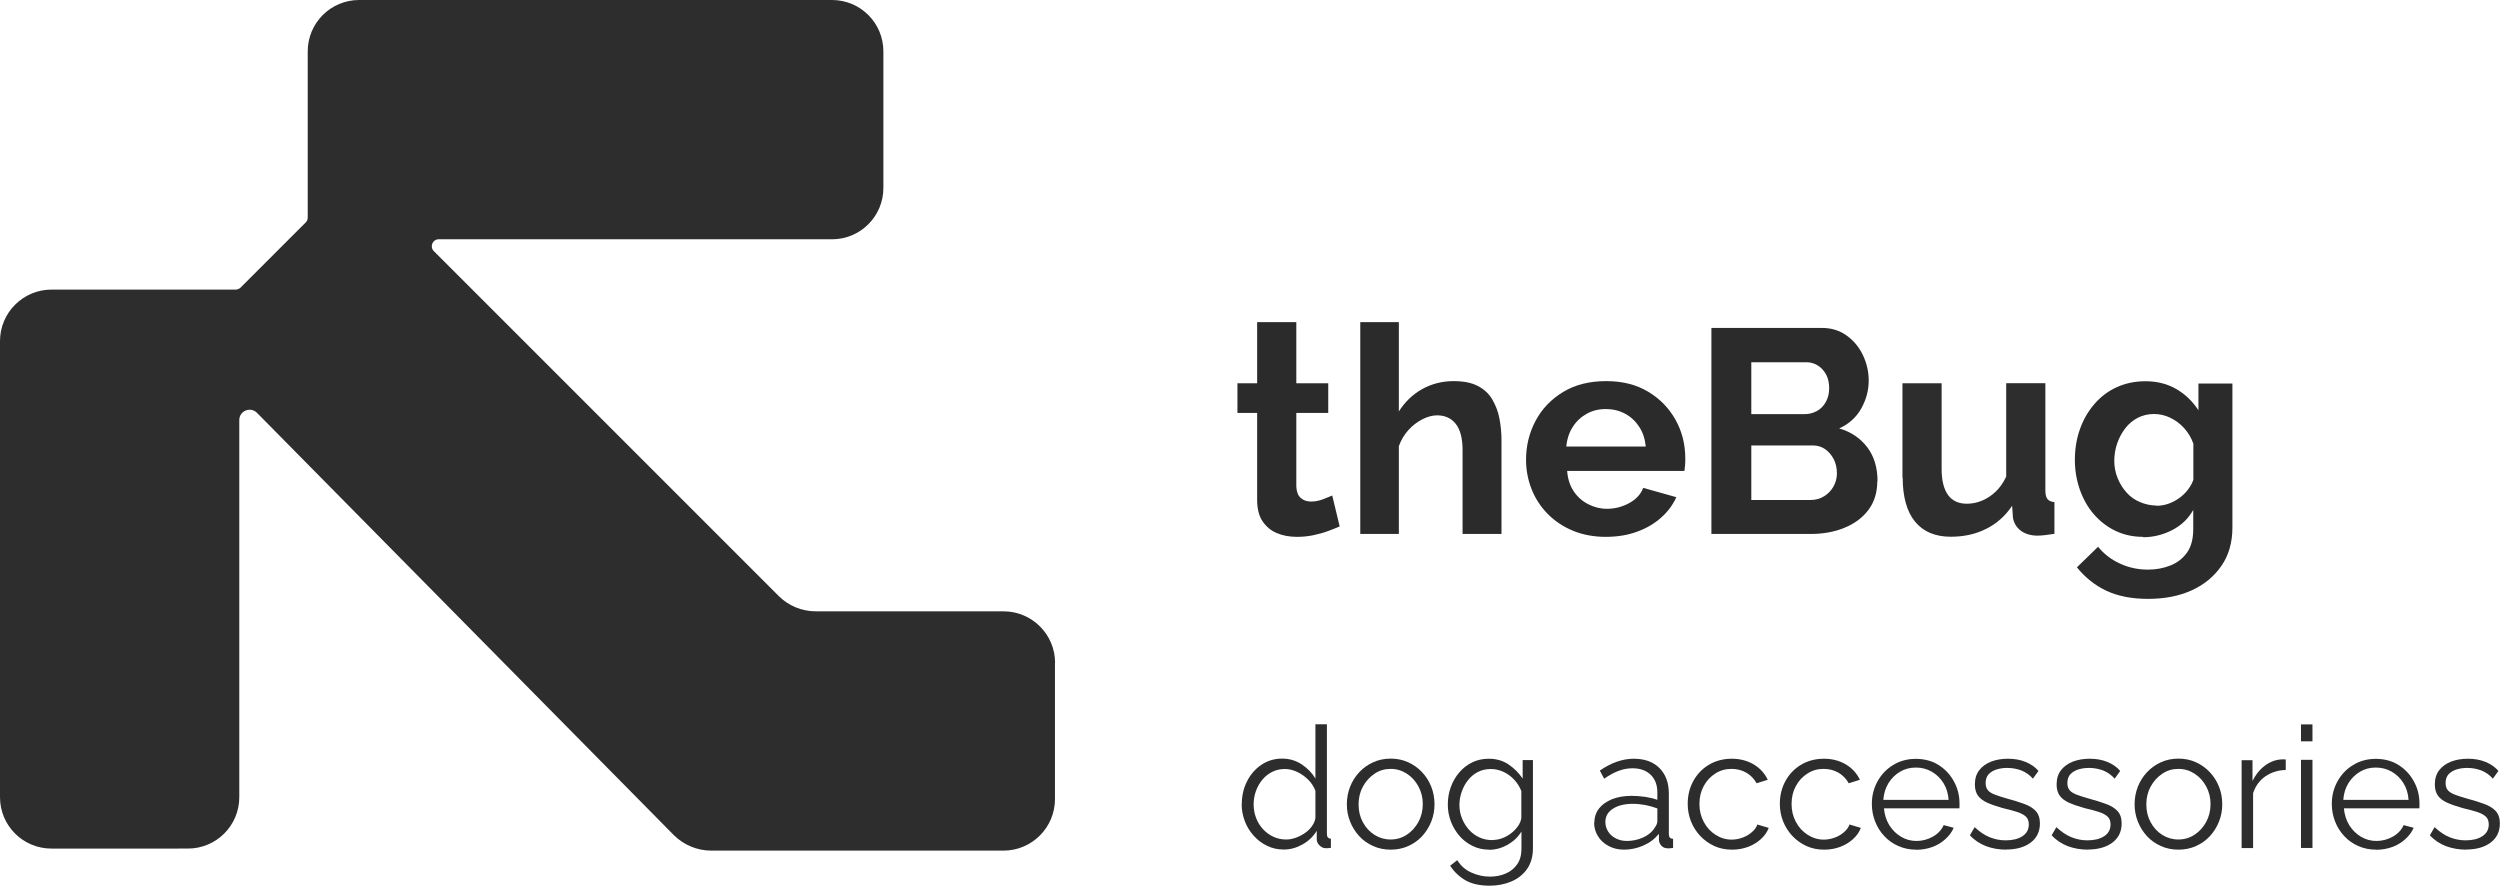 <?xml version="1.0" encoding="UTF-8"?> <svg xmlns="http://www.w3.org/2000/svg" id="_Слой_2" data-name="Слой 2" viewBox="0 0 206.76 73.25"><defs><style> .cls-1 { fill: #2b2b2c; } .cls-2 { fill: #2d2d2d; } </style></defs><g id="_Слой_1-2" data-name="Слой 1"><g><path class="cls-2" d="M102.7,66.52c0-.69.14-1.32.43-1.89.28-.57.68-1.03,1.18-1.37s1.08-.52,1.72-.52c.61,0,1.15.16,1.63.48.48.32.86.71,1.13,1.17v-4.49h.95v9.07c0,.13.03.23.08.29.06.06.14.1.25.1v.76c-.19.03-.33.04-.43.03-.2,0-.37-.09-.52-.24-.15-.15-.22-.31-.22-.49v-.71c-.29.48-.68.85-1.18,1.13-.5.28-1.01.42-1.54.42-.5,0-.97-.1-1.39-.31-.42-.2-.79-.48-1.11-.84s-.56-.75-.73-1.2c-.17-.45-.26-.92-.26-1.4ZM108.79,67.64v-2.24c-.12-.33-.32-.64-.59-.91-.27-.27-.58-.49-.92-.65-.34-.16-.68-.24-1.01-.24-.39,0-.75.08-1.06.24-.32.16-.59.38-.82.66-.23.28-.4.59-.53.95-.12.35-.18.71-.18,1.08,0,.39.07.76.2,1.11.13.35.33.67.58.94s.54.48.87.63c.33.15.68.22,1.06.22.24,0,.5-.05.76-.14.26-.09.51-.22.75-.38.24-.16.44-.35.6-.58.16-.22.26-.45.29-.69Z"></path><path class="cls-2" d="M115.02,70.27c-.53,0-1.02-.1-1.46-.3-.44-.2-.83-.47-1.15-.82-.32-.35-.57-.75-.75-1.2-.18-.45-.27-.93-.27-1.43s.09-1,.27-1.46c.18-.45.43-.85.76-1.2.33-.35.71-.62,1.15-.82.44-.2.93-.3,1.45-.3s1,.1,1.44.3c.44.2.82.47,1.15.82.33.35.58.75.76,1.2.18.45.27.94.27,1.46s-.09.98-.27,1.43c-.18.45-.43.85-.75,1.2-.32.35-.7.62-1.15.82-.44.2-.93.3-1.45.3ZM112.36,66.54c0,.54.12,1.03.36,1.47.24.44.56.79.96,1.04s.84.38,1.33.38.93-.13,1.33-.39c.4-.26.72-.61.97-1.06.24-.45.36-.94.36-1.48s-.12-1.01-.36-1.46c-.24-.44-.56-.8-.97-1.06s-.84-.39-1.33-.39-.93.13-1.33.4-.72.62-.96,1.06c-.24.44-.36.93-.36,1.48Z"></path><path class="cls-2" d="M123.15,70.27c-.49,0-.95-.1-1.37-.31-.42-.21-.78-.48-1.08-.83-.3-.35-.54-.75-.71-1.2-.17-.45-.25-.91-.25-1.39,0-.51.08-1,.25-1.45.16-.45.4-.86.7-1.21.3-.35.66-.63,1.07-.83.41-.2.87-.3,1.37-.3.62,0,1.17.16,1.63.47.46.31.85.7,1.17,1.17v-1.53h.85v7.3c0,.67-.16,1.24-.48,1.7-.32.46-.76.81-1.3,1.04s-1.14.35-1.79.35c-.83,0-1.5-.15-2.02-.45-.51-.3-.93-.7-1.26-1.2l.59-.46c.29.46.67.8,1.16,1.02.48.22.99.34,1.53.34.48,0,.91-.08,1.31-.25s.71-.42.95-.76.36-.77.36-1.28v-1.44c-.28.46-.66.82-1.15,1.1-.49.27-.99.41-1.53.41ZM123.42,69.47c.29,0,.57-.05.83-.15.27-.1.51-.24.73-.41.22-.17.41-.37.56-.58.15-.21.24-.43.28-.66v-2.25c-.14-.35-.34-.67-.6-.95-.26-.27-.56-.49-.89-.64-.33-.15-.67-.23-1.03-.23-.41,0-.78.09-1.1.26-.32.17-.59.4-.81.69-.22.28-.39.6-.51.96-.12.35-.18.71-.18,1.06,0,.39.07.76.21,1.11.14.35.33.66.58.94.25.28.54.49.87.64.33.15.68.22,1.06.22Z"></path><path class="cls-2" d="M131.86,68.04c0-.45.13-.85.39-1.18.26-.33.62-.58,1.09-.77.46-.18,1-.27,1.6-.27.35,0,.72.03,1.11.08.38.06.72.14,1.02.25v-.61c0-.61-.18-1.1-.55-1.46s-.87-.54-1.51-.54c-.39,0-.78.07-1.16.22-.38.14-.77.36-1.18.64l-.36-.67c.48-.33.94-.57,1.4-.73.46-.16.92-.25,1.4-.25.9,0,1.61.25,2.13.77s.78,1.22.78,2.11v3.35c0,.13.03.23.08.29.06.06.14.1.27.1v.76c-.1,0-.19.02-.27.03-.08,0-.13,0-.17,0-.23,0-.41-.08-.53-.22-.12-.14-.19-.29-.2-.45v-.53c-.34.42-.76.74-1.29.97-.52.23-1.06.34-1.6.34-.47,0-.89-.1-1.27-.3s-.67-.47-.88-.81-.32-.71-.32-1.12ZM136.75,68.6c.1-.13.18-.25.24-.37s.08-.23.08-.32v-1.05c-.32-.12-.65-.21-.99-.28-.34-.06-.68-.1-1.03-.1-.68,0-1.23.13-1.65.4-.42.27-.63.63-.63,1.1,0,.27.07.52.21.76s.34.43.62.58c.27.15.59.23.95.23.46,0,.88-.09,1.28-.26s.7-.4.92-.68Z"></path><path class="cls-2" d="M143.24,70.27c-.53,0-1.02-.1-1.46-.3-.44-.2-.83-.48-1.16-.83s-.59-.76-.77-1.21c-.18-.46-.27-.94-.27-1.45,0-.69.15-1.31.46-1.88.31-.57.74-1.02,1.29-1.35.55-.33,1.19-.5,1.9-.5.68,0,1.28.16,1.81.47.52.31.91.74,1.16,1.27l-.92.29c-.21-.37-.49-.67-.86-.88-.37-.21-.78-.31-1.22-.31-.49,0-.93.12-1.33.38-.4.25-.72.59-.96,1.03s-.36.93-.36,1.49.12,1.04.36,1.49c.24.45.56.8.97,1.06s.84.4,1.33.4c.32,0,.62-.06.92-.17.29-.11.55-.26.77-.46.22-.19.37-.4.44-.62l.94.28c-.13.35-.35.66-.65.93s-.66.49-1.06.64c-.41.15-.84.23-1.31.23Z"></path><path class="cls-2" d="M150.86,70.27c-.53,0-1.02-.1-1.46-.3-.44-.2-.83-.48-1.16-.83s-.59-.76-.77-1.21c-.18-.46-.27-.94-.27-1.45,0-.69.15-1.31.46-1.88.31-.57.74-1.02,1.29-1.35.55-.33,1.19-.5,1.9-.5.68,0,1.28.16,1.81.47.52.31.91.74,1.16,1.27l-.92.29c-.21-.37-.49-.67-.86-.88-.37-.21-.78-.31-1.22-.31-.49,0-.93.12-1.33.38-.4.25-.72.59-.96,1.03s-.36.93-.36,1.49.12,1.04.36,1.49c.24.45.56.8.97,1.06s.84.4,1.33.4c.32,0,.62-.06.92-.17.29-.11.55-.26.77-.46.22-.19.37-.4.44-.62l.94.28c-.13.35-.35.66-.65.93s-.66.49-1.06.64c-.41.15-.84.23-1.31.23Z"></path><path class="cls-2" d="M158.46,70.27c-.52,0-1.01-.1-1.46-.3-.45-.2-.84-.47-1.16-.82-.33-.35-.58-.75-.76-1.21-.18-.46-.27-.94-.27-1.46,0-.68.16-1.3.47-1.86.31-.56.74-1.02,1.29-1.35.55-.34,1.18-.51,1.88-.51s1.35.17,1.88.51c.54.34.96.79,1.27,1.36.31.56.46,1.17.46,1.84v.22c0,.07,0,.12-.01.16h-6.24c.05.52.19.98.44,1.39.25.4.57.72.97.96.4.24.83.35,1.29.35s.93-.12,1.35-.36c.42-.24.72-.56.89-.95l.83.22c-.15.35-.38.66-.69.94-.31.28-.67.5-1.08.65-.42.15-.86.23-1.34.23ZM155.77,66.15h5.39c-.04-.53-.18-.99-.43-1.39-.25-.4-.57-.71-.97-.94s-.83-.34-1.31-.34-.91.11-1.3.34c-.39.23-.71.54-.96.94-.25.4-.39.86-.43,1.38Z"></path><path class="cls-2" d="M165.92,70.27c-.6,0-1.15-.1-1.67-.29-.51-.2-.96-.49-1.33-.9l.39-.67c.41.38.82.66,1.24.83.42.17.86.26,1.32.26.57,0,1.03-.11,1.39-.34.35-.23.53-.55.53-.98,0-.29-.09-.51-.26-.66-.17-.15-.42-.28-.74-.38-.32-.1-.71-.2-1.16-.31-.5-.14-.93-.29-1.27-.44-.34-.15-.6-.35-.77-.58-.17-.24-.26-.54-.26-.93,0-.47.12-.87.36-1.18.24-.31.57-.55.98-.71.42-.16.88-.24,1.39-.24.56,0,1.05.09,1.48.27.43.18.78.42,1.05.74l-.46.64c-.26-.3-.57-.52-.93-.67-.36-.14-.76-.22-1.2-.22-.3,0-.58.04-.85.12-.27.08-.49.21-.67.39-.17.18-.26.43-.26.74,0,.26.07.46.2.61s.33.26.59.36.58.2.97.31c.55.15,1.03.3,1.44.45.41.15.73.35.95.59.22.24.34.58.34,1.02,0,.68-.26,1.21-.77,1.59-.51.38-1.19.57-2.03.57Z"></path><path class="cls-2" d="M172.68,70.27c-.6,0-1.15-.1-1.67-.29-.51-.2-.96-.49-1.33-.9l.39-.67c.41.38.82.66,1.24.83.42.17.86.26,1.32.26.57,0,1.03-.11,1.39-.34.35-.23.53-.55.53-.98,0-.29-.09-.51-.26-.66-.17-.15-.42-.28-.74-.38-.32-.1-.71-.2-1.16-.31-.5-.14-.93-.29-1.27-.44-.34-.15-.6-.35-.77-.58-.17-.24-.26-.54-.26-.93,0-.47.12-.87.36-1.18.24-.31.57-.55.98-.71.42-.16.88-.24,1.39-.24.56,0,1.05.09,1.48.27.43.18.78.42,1.05.74l-.46.64c-.26-.3-.57-.52-.93-.67-.36-.14-.76-.22-1.2-.22-.3,0-.58.04-.85.12-.27.08-.49.21-.67.39-.17.18-.26.43-.26.74,0,.26.07.46.2.61s.33.26.59.36.58.2.97.31c.55.15,1.03.3,1.44.45.41.15.73.35.95.59.22.24.34.58.34,1.02,0,.68-.26,1.21-.77,1.59-.51.38-1.19.57-2.03.57Z"></path><path class="cls-2" d="M180.17,70.27c-.53,0-1.02-.1-1.46-.3-.44-.2-.83-.47-1.15-.82-.32-.35-.57-.75-.75-1.2-.18-.45-.27-.93-.27-1.43s.09-1,.27-1.46c.18-.45.43-.85.76-1.2.33-.35.71-.62,1.15-.82.44-.2.93-.3,1.45-.3s1,.1,1.44.3c.44.2.82.47,1.15.82.33.35.58.75.76,1.2.18.45.27.94.27,1.46s-.09.98-.27,1.43c-.18.45-.43.85-.75,1.2-.32.35-.7.62-1.15.82-.44.2-.93.3-1.45.3ZM177.51,66.54c0,.54.12,1.03.36,1.47.24.44.56.79.96,1.04s.84.38,1.33.38.93-.13,1.33-.39c.4-.26.72-.61.97-1.06.24-.45.36-.94.36-1.48s-.12-1.01-.36-1.46c-.24-.44-.56-.8-.97-1.06s-.84-.39-1.33-.39-.93.13-1.33.4-.72.62-.96,1.06c-.24.44-.36.93-.36,1.48Z"></path><path class="cls-2" d="M189.02,63.68c-.63.02-1.19.2-1.67.53-.48.34-.82.8-1.01,1.39v4.54h-.95v-7.27h.9v1.72c.25-.51.58-.93,1-1.25.42-.32.86-.49,1.32-.53.09,0,.18-.01.25-.01s.13,0,.18.01v.87Z"></path><path class="cls-2" d="M190.3,61.31v-1.4h.95v1.4h-.95ZM190.3,70.13v-7.29h.95v7.29h-.95Z"></path><path class="cls-2" d="M196.5,70.27c-.52,0-1.01-.1-1.46-.3-.45-.2-.84-.47-1.16-.82-.33-.35-.58-.75-.76-1.21-.18-.46-.27-.94-.27-1.46,0-.68.16-1.3.47-1.86.31-.56.74-1.02,1.29-1.35.55-.34,1.18-.51,1.88-.51s1.35.17,1.88.51c.54.34.96.79,1.27,1.36.31.56.46,1.17.46,1.84v.22c0,.07,0,.12-.01.16h-6.24c.05.52.19.98.44,1.39.25.4.57.72.97.96.4.24.83.35,1.29.35s.93-.12,1.35-.36c.42-.24.72-.56.89-.95l.83.22c-.15.35-.38.66-.69.94-.31.28-.67.5-1.08.65-.42.15-.86.23-1.34.23ZM193.81,66.15h5.39c-.04-.53-.18-.99-.43-1.39-.25-.4-.57-.71-.97-.94s-.83-.34-1.31-.34-.91.11-1.3.34c-.39.23-.71.54-.96.94-.25.4-.39.86-.43,1.38Z"></path><path class="cls-2" d="M203.96,70.27c-.6,0-1.15-.1-1.67-.29-.51-.2-.96-.49-1.33-.9l.39-.67c.41.38.82.66,1.24.83.42.17.86.26,1.32.26.57,0,1.03-.11,1.39-.34.35-.23.53-.55.53-.98,0-.29-.09-.51-.26-.66-.17-.15-.42-.28-.74-.38-.32-.1-.71-.2-1.16-.31-.5-.14-.93-.29-1.27-.44-.34-.15-.6-.35-.77-.58-.17-.24-.26-.54-.26-.93,0-.47.12-.87.36-1.18.24-.31.57-.55.98-.71.42-.16.88-.24,1.39-.24.56,0,1.05.09,1.48.27.43.18.78.42,1.05.74l-.46.64c-.26-.3-.57-.52-.93-.67-.36-.14-.76-.22-1.2-.22-.3,0-.58.04-.85.12-.27.08-.49.21-.67.39-.17.18-.26.43-.26.74,0,.26.07.46.2.61s.33.26.59.36.58.2.97.31c.55.15,1.03.3,1.44.45.41.15.73.35.95.59.22.24.34.58.34,1.02,0,.68-.26,1.21-.77,1.59-.51.38-1.19.57-2.03.57Z"></path></g><path class="cls-2" d="M87.25,54.82v11.27c0,2.35-1.91,4.26-4.26,4.26h-24.17c-1.16,0-2.28-.47-3.1-1.29L21.25,34.14c-.54-.54-1.46-.16-1.46.6v31.19c0,2.35-1.9,4.25-4.25,4.25H4.25c-2.35,0-4.25-1.9-4.25-4.25V28.21c0-2.35,1.91-4.26,4.26-4.26h15.23c.15,0,.29-.06.4-.16l5.4-5.4c.11-.11.16-.25.16-.4V4.25c0-2.35,1.9-4.25,4.25-4.25h39.11c2.35,0,4.25,1.9,4.25,4.25v11.29c0,2.35-1.9,4.25-4.25,4.25h-32.53c-.51,0-.76.62-.4.98l28.52,28.52c.82.82,1.92,1.27,3.08,1.27h15.52c2.35,0,4.26,1.91,4.26,4.26Z"></path><g><path class="cls-1" d="M110.81,43.53c-.29.13-.62.26-1,.4-.38.14-.78.25-1.22.34-.44.09-.88.13-1.33.13-.61,0-1.16-.1-1.66-.31-.5-.21-.89-.54-1.19-.99-.3-.45-.44-1.04-.44-1.77v-7.18h-1.63v-2.45h1.63v-5.06h3.24v5.06h2.64v2.45h-2.64v6.09c.02.43.14.74.36.94s.51.3.86.3c.32,0,.64-.06.96-.18.32-.12.58-.23.79-.32l.62,2.57Z"></path><path class="cls-1" d="M124.18,44.16h-3.22v-6.95c0-.96-.19-1.68-.56-2.15s-.89-.71-1.55-.71c-.38,0-.79.11-1.22.33-.43.22-.82.52-1.16.9-.34.38-.6.82-.78,1.32v7.26h-3.19v-17.52h3.19v7.39c.5-.79,1.14-1.41,1.93-1.85.79-.44,1.66-.66,2.6-.66.82,0,1.48.13,2,.4.52.27.92.64,1.2,1.12.28.48.48,1,.59,1.58.11.58.17,1.17.17,1.77v7.78Z"></path><path class="cls-1" d="M132.82,44.4c-1.01,0-1.92-.17-2.74-.51-.82-.34-1.51-.81-2.09-1.4-.58-.59-1.02-1.27-1.32-2.03-.3-.76-.46-1.57-.46-2.44,0-1.17.27-2.25.8-3.24s1.3-1.78,2.28-2.37c.98-.59,2.16-.89,3.54-.89s2.53.3,3.5.89c.98.59,1.73,1.38,2.26,2.34s.79,2.02.79,3.16c0,.21,0,.4-.02.58s-.03.34-.05.46h-9.7c.05.66.23,1.22.54,1.68.31.46.71.82,1.2,1.07.49.25,1,.38,1.55.38.66,0,1.27-.16,1.84-.47.57-.31.96-.73,1.16-1.26l2.74.77c-.29.64-.71,1.21-1.27,1.7-.56.5-1.22.88-1.99,1.16-.77.28-1.62.42-2.57.42ZM129.53,36.93h6.58c-.06-.63-.24-1.17-.54-1.63-.3-.46-.68-.82-1.16-1.08-.48-.26-1.02-.39-1.61-.39s-1.1.13-1.57.39c-.47.26-.86.62-1.15,1.08-.3.46-.48,1-.54,1.63Z"></path><path class="cls-1" d="M155.26,39.79c0,.94-.25,1.74-.74,2.39s-1.16,1.14-2,1.48-1.76.5-2.75.5h-8.23v-17.04h9.12c.8,0,1.49.21,2.08.64s1.03.97,1.34,1.63c.31.66.47,1.36.47,2.08,0,.82-.21,1.59-.62,2.32s-1.02,1.28-1.82,1.64c.98.29,1.75.81,2.32,1.56.57.75.85,1.69.85,2.81ZM144.84,29.95v4.3h4.42c.37,0,.7-.09,1.01-.26s.55-.42.73-.74c.18-.32.28-.7.28-1.13s-.08-.83-.25-1.14-.39-.56-.67-.74c-.28-.18-.6-.28-.95-.28h-4.56ZM151.92,39.14c0-.43-.09-.82-.26-1.16-.18-.34-.41-.62-.71-.83-.3-.21-.64-.31-1.02-.31h-5.09v4.51h4.92c.4,0,.76-.1,1.09-.3s.59-.47.78-.8c.19-.34.29-.7.29-1.1Z"></path><path class="cls-2" d="M157.34,39.5v-7.8h3.24v7.09c0,.95.18,1.66.53,2.15.35.48.87.72,1.56.72.42,0,.83-.08,1.24-.25s.78-.41,1.13-.74.64-.74.88-1.25v-7.73h3.24v8.87c0,.33.06.57.17.71s.3.23.58.26v2.62c-.32.05-.59.08-.8.11-.22.02-.41.04-.59.04-.56,0-1.02-.14-1.38-.4-.36-.27-.58-.63-.66-1.07l-.07-1c-.56.84-1.28,1.48-2.15,1.91-.87.44-1.84.65-2.92.65-1.3,0-2.28-.42-2.96-1.25-.68-.83-1.02-2.05-1.02-3.65Z"></path><path class="cls-1" d="M177.24,44.4c-.83,0-1.6-.17-2.29-.5-.7-.34-1.29-.8-1.79-1.38s-.88-1.26-1.15-2.03c-.27-.77-.41-1.59-.41-2.45,0-.91.14-1.76.42-2.55.28-.79.68-1.48,1.2-2.08.52-.6,1.14-1.07,1.85-1.39s1.5-.49,2.36-.49c.98,0,1.83.22,2.57.65.74.43,1.34,1.02,1.82,1.75v-2.21h2.81v11.9c0,1.24-.3,2.3-.91,3.18-.61.88-1.43,1.56-2.47,2.03-1.04.47-2.24.7-3.6.7s-2.51-.23-3.46-.68-1.75-1.1-2.42-1.93l1.75-1.7c.48.59,1.08,1.06,1.81,1.39.73.34,1.5.5,2.32.5.67,0,1.3-.12,1.87-.35.58-.23,1.03-.6,1.37-1.08.34-.49.5-1.13.5-1.93v-1.58c-.4.72-.98,1.28-1.74,1.67-.76.39-1.56.59-2.41.59ZM178.32,41.83c.37,0,.71-.06,1.02-.17.31-.11.6-.26.88-.46.27-.19.51-.42.72-.69s.36-.54.46-.83v-2.99c-.18-.5-.44-.93-.78-1.3s-.73-.65-1.15-.85-.87-.3-1.33-.3-.92.1-1.33.31c-.41.21-.76.5-1.04.87-.29.37-.51.79-.67,1.25s-.24.95-.24,1.44.09,1,.28,1.44c.18.45.43.85.74,1.19.31.35.68.61,1.12.79.43.18.88.28,1.34.28Z"></path></g></g></svg> 